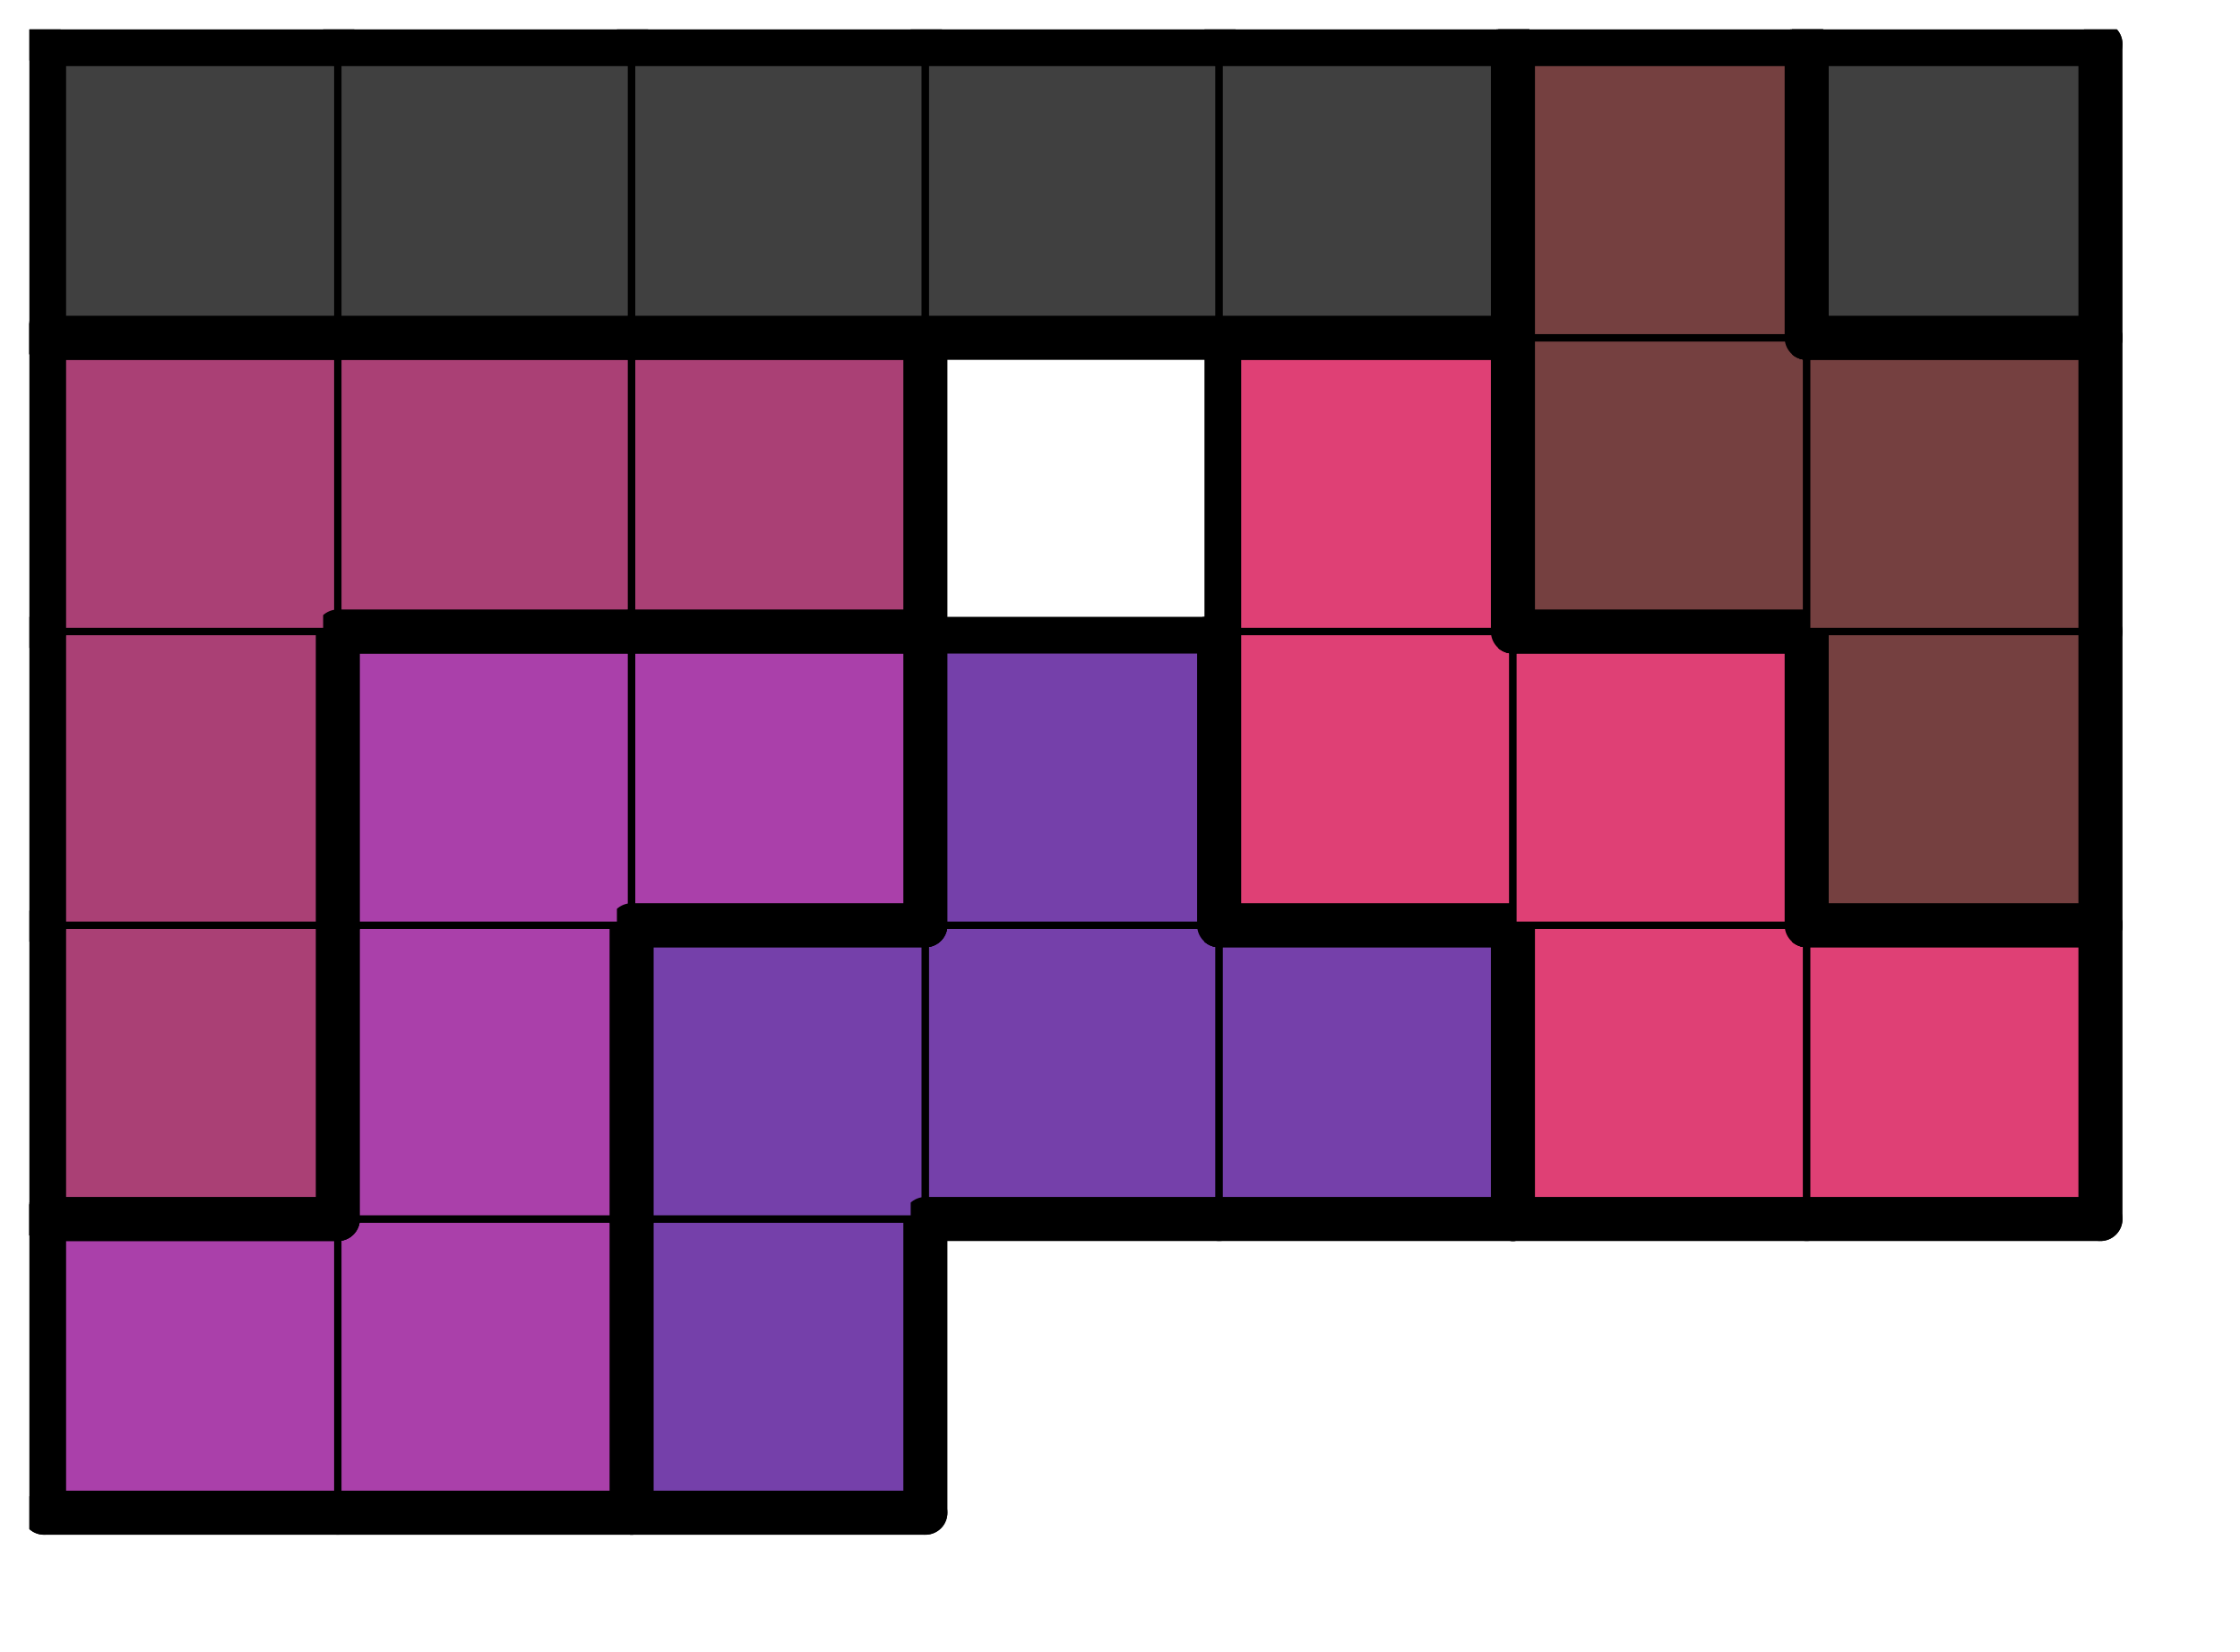 <svg version="1.1"
 xmlns="http://www.w3.org/2000/svg"
 xmlns:xlink="http://www.w3.org/1999/xlink" 
 width="61px" height="45px"
>

<!-- args used: -string 7 5 1 010 010 009 __ __ __ __ 006 010 009 009 009 007 007 006 010 010 009 007 007 001 006 006 006 __ 007 001 001 000 000 000 000 000 001 001-gray -scale 0.4  -->
<!--

Box for not set puzzle

-->
<symbol id="7ae2e013-890f-4c5b-a68b-ed22a8a9ee6dbox_-2">
<path d="M21 1 L1 1 L1 21 L21 21 Z" stroke="gray" stroke-width=".5"  fill-opacity="0" />
</symbol>
<!--

thicker border lines for Box

-->
<symbol id="7ae2e013-890f-4c5b-a68b-ed22a8a9ee6dline_1">	<line x1="21" y1="1" x2="21" y2="1" style="stroke-linecap:round;stroke:black;stroke-width:3" />	</symbol>
<symbol id="7ae2e013-890f-4c5b-a68b-ed22a8a9ee6dline_2">	<line x1="21" y1="1" x2="21" y2="21" style="stroke-linecap:round;stroke:black;stroke-width:3" />	</symbol>
<symbol id="7ae2e013-890f-4c5b-a68b-ed22a8a9ee6dline_3">	<line x1="21" y1="21" x2="21" y2="21" style="stroke-linecap:round;stroke:black;stroke-width:3" />	</symbol>
<symbol id="7ae2e013-890f-4c5b-a68b-ed22a8a9ee6dline_4">	<line x1="21" y1="21" x2="21" y2="1" style="stroke-linecap:round;stroke:black;stroke-width:3" />	</symbol>
<symbol id="7ae2e013-890f-4c5b-a68b-ed22a8a9ee6dline_5">	<line x1="21" y1="1" x2="1" y2="1" style="stroke-linecap:round;stroke:black;stroke-width:3" />	</symbol>
<symbol id="7ae2e013-890f-4c5b-a68b-ed22a8a9ee6dline_6">	<line x1="1" y1="1" x2="1" y2="21" style="stroke-linecap:round;stroke:black;stroke-width:3" />	</symbol>
<symbol id="7ae2e013-890f-4c5b-a68b-ed22a8a9ee6dline_7">	<line x1="1" y1="21" x2="21" y2="21" style="stroke-linecap:round;stroke:black;stroke-width:3" />	</symbol>
<symbol id="7ae2e013-890f-4c5b-a68b-ed22a8a9ee6dline_8">	<line x1="1" y1="1" x2="1" y2="1" style="stroke-linecap:round;stroke:black;stroke-width:3" />	</symbol>
<symbol id="7ae2e013-890f-4c5b-a68b-ed22a8a9ee6dline_9">	<line x1="1" y1="1" x2="21" y2="1" style="stroke-linecap:round;stroke:black;stroke-width:3" />	</symbol>
<!--

real box definition

-->
<!--

Box_0 definition

-->
<symbol id="7ae2e013-890f-4c5b-a68b-ed22a8a9ee6dbox_10">
<path d="M21 1 L1 1 L1 21 L21 21 Z" style="fill:#AA40AA;stroke-width:.5;stroke:black" />
</symbol>
<!--

Box_1 definition

-->
<symbol id="7ae2e013-890f-4c5b-a68b-ed22a8a9ee6dbox_9">
<path d="M21 1 L1 1 L1 21 L21 21 Z" style="fill:#7540AA;stroke-width:.5;stroke:black" />
</symbol>
<!--

Box_3 definition

-->
<symbol id="7ae2e013-890f-4c5b-a68b-ed22a8a9ee6dbox_6">
<path d="M21 1 L1 1 L1 21 L21 21 Z" style="fill:#AA4075;stroke-width:.5;stroke:black" />
</symbol>
<!--

Box_4 definition

-->
<symbol id="7ae2e013-890f-4c5b-a68b-ed22a8a9ee6dbox_7">
<path d="M21 1 L1 1 L1 21 L21 21 Z" style="fill:#DF4075;stroke-width:.5;stroke:black" />
</symbol>
<!--

Box_5 definition

-->
<symbol id="7ae2e013-890f-4c5b-a68b-ed22a8a9ee6dbox_1">
<path d="M21 1 L1 1 L1 21 L21 21 Z" style="fill:#754040;stroke-width:.5;stroke:black" />
</symbol>
<!--

Box_6 definition

-->
<symbol id="7ae2e013-890f-4c5b-a68b-ed22a8a9ee6dbox_0">
<path d="M21 1 L1 1 L1 21 L21 21 Z" style="fill:#404040;stroke-width:.5;stroke:black" />
</symbol>


<g transform="scale(0.4) translate(2,2) " >

<use x="0" y="80" xlink:href="#origin" />
<!--

now we use the box and set it to xy position
we start to paint with boxes with y==0 first!
we define animation for a puzzle, based on puzzleNbr!

-->
<use x="0" y="80" xlink:href="#7ae2e013-890f-4c5b-a68b-ed22a8a9ee6dbox_10" />
<use x="0" y="80" xlink:href="#7ae2e013-890f-4c5b-a68b-ed22a8a9ee6dline_5" />
<use x="0" y="80" xlink:href="#7ae2e013-890f-4c5b-a68b-ed22a8a9ee6dline_6" />
<use x="0" y="80" xlink:href="#7ae2e013-890f-4c5b-a68b-ed22a8a9ee6dline_7" />
<use x="20" y="80" xlink:href="#7ae2e013-890f-4c5b-a68b-ed22a8a9ee6dbox_10" />
<use x="20" y="80" xlink:href="#7ae2e013-890f-4c5b-a68b-ed22a8a9ee6dline_4" />
<use x="20" y="80" xlink:href="#7ae2e013-890f-4c5b-a68b-ed22a8a9ee6dline_7" />
<use x="40" y="80" xlink:href="#7ae2e013-890f-4c5b-a68b-ed22a8a9ee6dbox_9" />
<use x="40" y="80" xlink:href="#7ae2e013-890f-4c5b-a68b-ed22a8a9ee6dline_4" />
<use x="40" y="80" xlink:href="#7ae2e013-890f-4c5b-a68b-ed22a8a9ee6dline_6" />
<use x="40" y="80" xlink:href="#7ae2e013-890f-4c5b-a68b-ed22a8a9ee6dline_7" />
<use x="0" y="60" xlink:href="#7ae2e013-890f-4c5b-a68b-ed22a8a9ee6dbox_6" />
<use x="0" y="60" xlink:href="#7ae2e013-890f-4c5b-a68b-ed22a8a9ee6dline_4" />
<use x="0" y="60" xlink:href="#7ae2e013-890f-4c5b-a68b-ed22a8a9ee6dline_6" />
<use x="0" y="60" xlink:href="#7ae2e013-890f-4c5b-a68b-ed22a8a9ee6dline_7" />
<use x="20" y="60" xlink:href="#7ae2e013-890f-4c5b-a68b-ed22a8a9ee6dbox_10" />
<use x="20" y="60" xlink:href="#7ae2e013-890f-4c5b-a68b-ed22a8a9ee6dline_4" />
<use x="20" y="60" xlink:href="#7ae2e013-890f-4c5b-a68b-ed22a8a9ee6dline_6" />
<use x="40" y="60" xlink:href="#7ae2e013-890f-4c5b-a68b-ed22a8a9ee6dbox_9" />
<use x="40" y="60" xlink:href="#7ae2e013-890f-4c5b-a68b-ed22a8a9ee6dline_5" />
<use x="40" y="60" xlink:href="#7ae2e013-890f-4c5b-a68b-ed22a8a9ee6dline_6" />
<use x="60" y="60" xlink:href="#7ae2e013-890f-4c5b-a68b-ed22a8a9ee6dbox_9" />
<use x="60" y="60" xlink:href="#7ae2e013-890f-4c5b-a68b-ed22a8a9ee6dline_7" />
<use x="80" y="60" xlink:href="#7ae2e013-890f-4c5b-a68b-ed22a8a9ee6dbox_9" />
<use x="80" y="60" xlink:href="#7ae2e013-890f-4c5b-a68b-ed22a8a9ee6dline_4" />
<use x="80" y="60" xlink:href="#7ae2e013-890f-4c5b-a68b-ed22a8a9ee6dline_5" />
<use x="80" y="60" xlink:href="#7ae2e013-890f-4c5b-a68b-ed22a8a9ee6dline_7" />
<use x="100" y="60" xlink:href="#7ae2e013-890f-4c5b-a68b-ed22a8a9ee6dbox_7" />
<use x="100" y="60" xlink:href="#7ae2e013-890f-4c5b-a68b-ed22a8a9ee6dline_6" />
<use x="100" y="60" xlink:href="#7ae2e013-890f-4c5b-a68b-ed22a8a9ee6dline_7" />
<use x="120" y="60" xlink:href="#7ae2e013-890f-4c5b-a68b-ed22a8a9ee6dbox_7" />
<use x="120" y="60" xlink:href="#7ae2e013-890f-4c5b-a68b-ed22a8a9ee6dline_4" />
<use x="120" y="60" xlink:href="#7ae2e013-890f-4c5b-a68b-ed22a8a9ee6dline_5" />
<use x="120" y="60" xlink:href="#7ae2e013-890f-4c5b-a68b-ed22a8a9ee6dline_7" />
<use x="0" y="40" xlink:href="#7ae2e013-890f-4c5b-a68b-ed22a8a9ee6dbox_6" />
<use x="0" y="40" xlink:href="#7ae2e013-890f-4c5b-a68b-ed22a8a9ee6dline_4" />
<use x="0" y="40" xlink:href="#7ae2e013-890f-4c5b-a68b-ed22a8a9ee6dline_6" />
<use x="20" y="40" xlink:href="#7ae2e013-890f-4c5b-a68b-ed22a8a9ee6dbox_10" />
<use x="20" y="40" xlink:href="#7ae2e013-890f-4c5b-a68b-ed22a8a9ee6dline_5" />
<use x="20" y="40" xlink:href="#7ae2e013-890f-4c5b-a68b-ed22a8a9ee6dline_6" />
<use x="40" y="40" xlink:href="#7ae2e013-890f-4c5b-a68b-ed22a8a9ee6dbox_10" />
<use x="40" y="40" xlink:href="#7ae2e013-890f-4c5b-a68b-ed22a8a9ee6dline_4" />
<use x="40" y="40" xlink:href="#7ae2e013-890f-4c5b-a68b-ed22a8a9ee6dline_5" />
<use x="40" y="40" xlink:href="#7ae2e013-890f-4c5b-a68b-ed22a8a9ee6dline_7" />
<use x="60" y="40" xlink:href="#7ae2e013-890f-4c5b-a68b-ed22a8a9ee6dbox_9" />
<use x="60" y="40" xlink:href="#7ae2e013-890f-4c5b-a68b-ed22a8a9ee6dline_4" />
<use x="60" y="40" xlink:href="#7ae2e013-890f-4c5b-a68b-ed22a8a9ee6dline_5" />
<use x="60" y="40" xlink:href="#7ae2e013-890f-4c5b-a68b-ed22a8a9ee6dline_6" />
<use x="80" y="40" xlink:href="#7ae2e013-890f-4c5b-a68b-ed22a8a9ee6dbox_7" />
<use x="80" y="40" xlink:href="#7ae2e013-890f-4c5b-a68b-ed22a8a9ee6dline_6" />
<use x="80" y="40" xlink:href="#7ae2e013-890f-4c5b-a68b-ed22a8a9ee6dline_7" />
<use x="100" y="40" xlink:href="#7ae2e013-890f-4c5b-a68b-ed22a8a9ee6dbox_7" />
<use x="100" y="40" xlink:href="#7ae2e013-890f-4c5b-a68b-ed22a8a9ee6dline_4" />
<use x="100" y="40" xlink:href="#7ae2e013-890f-4c5b-a68b-ed22a8a9ee6dline_5" />
<use x="120" y="40" xlink:href="#7ae2e013-890f-4c5b-a68b-ed22a8a9ee6dbox_1" />
<use x="120" y="40" xlink:href="#7ae2e013-890f-4c5b-a68b-ed22a8a9ee6dline_4" />
<use x="120" y="40" xlink:href="#7ae2e013-890f-4c5b-a68b-ed22a8a9ee6dline_6" />
<use x="120" y="40" xlink:href="#7ae2e013-890f-4c5b-a68b-ed22a8a9ee6dline_7" />
<use x="0" y="20" xlink:href="#7ae2e013-890f-4c5b-a68b-ed22a8a9ee6dbox_6" />
<use x="0" y="20" xlink:href="#7ae2e013-890f-4c5b-a68b-ed22a8a9ee6dline_5" />
<use x="0" y="20" xlink:href="#7ae2e013-890f-4c5b-a68b-ed22a8a9ee6dline_6" />
<use x="20" y="20" xlink:href="#7ae2e013-890f-4c5b-a68b-ed22a8a9ee6dbox_6" />
<use x="20" y="20" xlink:href="#7ae2e013-890f-4c5b-a68b-ed22a8a9ee6dline_5" />
<use x="20" y="20" xlink:href="#7ae2e013-890f-4c5b-a68b-ed22a8a9ee6dline_7" />
<use x="40" y="20" xlink:href="#7ae2e013-890f-4c5b-a68b-ed22a8a9ee6dbox_6" />
<use x="40" y="20" xlink:href="#7ae2e013-890f-4c5b-a68b-ed22a8a9ee6dline_4" />
<use x="40" y="20" xlink:href="#7ae2e013-890f-4c5b-a68b-ed22a8a9ee6dline_5" />
<use x="40" y="20" xlink:href="#7ae2e013-890f-4c5b-a68b-ed22a8a9ee6dline_7" />
<use x="80" y="20" xlink:href="#7ae2e013-890f-4c5b-a68b-ed22a8a9ee6dbox_7" />
<use x="80" y="20" xlink:href="#7ae2e013-890f-4c5b-a68b-ed22a8a9ee6dline_4" />
<use x="80" y="20" xlink:href="#7ae2e013-890f-4c5b-a68b-ed22a8a9ee6dline_5" />
<use x="80" y="20" xlink:href="#7ae2e013-890f-4c5b-a68b-ed22a8a9ee6dline_6" />
<use x="100" y="20" xlink:href="#7ae2e013-890f-4c5b-a68b-ed22a8a9ee6dbox_1" />
<use x="100" y="20" xlink:href="#7ae2e013-890f-4c5b-a68b-ed22a8a9ee6dline_6" />
<use x="100" y="20" xlink:href="#7ae2e013-890f-4c5b-a68b-ed22a8a9ee6dline_7" />
<use x="120" y="20" xlink:href="#7ae2e013-890f-4c5b-a68b-ed22a8a9ee6dbox_1" />
<use x="120" y="20" xlink:href="#7ae2e013-890f-4c5b-a68b-ed22a8a9ee6dline_4" />
<use x="120" y="20" xlink:href="#7ae2e013-890f-4c5b-a68b-ed22a8a9ee6dline_5" />
<use x="0" y="0" xlink:href="#7ae2e013-890f-4c5b-a68b-ed22a8a9ee6dbox_0" />
<use x="0" y="0" xlink:href="#7ae2e013-890f-4c5b-a68b-ed22a8a9ee6dline_5" />
<use x="0" y="0" xlink:href="#7ae2e013-890f-4c5b-a68b-ed22a8a9ee6dline_6" />
<use x="0" y="0" xlink:href="#7ae2e013-890f-4c5b-a68b-ed22a8a9ee6dline_7" />
<use x="20" y="0" xlink:href="#7ae2e013-890f-4c5b-a68b-ed22a8a9ee6dbox_0" />
<use x="20" y="0" xlink:href="#7ae2e013-890f-4c5b-a68b-ed22a8a9ee6dline_5" />
<use x="20" y="0" xlink:href="#7ae2e013-890f-4c5b-a68b-ed22a8a9ee6dline_7" />
<use x="40" y="0" xlink:href="#7ae2e013-890f-4c5b-a68b-ed22a8a9ee6dbox_0" />
<use x="40" y="0" xlink:href="#7ae2e013-890f-4c5b-a68b-ed22a8a9ee6dline_5" />
<use x="40" y="0" xlink:href="#7ae2e013-890f-4c5b-a68b-ed22a8a9ee6dline_7" />
<use x="60" y="0" xlink:href="#7ae2e013-890f-4c5b-a68b-ed22a8a9ee6dbox_0" />
<use x="60" y="0" xlink:href="#7ae2e013-890f-4c5b-a68b-ed22a8a9ee6dline_5" />
<use x="60" y="0" xlink:href="#7ae2e013-890f-4c5b-a68b-ed22a8a9ee6dline_7" />
<use x="80" y="0" xlink:href="#7ae2e013-890f-4c5b-a68b-ed22a8a9ee6dbox_0" />
<use x="80" y="0" xlink:href="#7ae2e013-890f-4c5b-a68b-ed22a8a9ee6dline_4" />
<use x="80" y="0" xlink:href="#7ae2e013-890f-4c5b-a68b-ed22a8a9ee6dline_5" />
<use x="80" y="0" xlink:href="#7ae2e013-890f-4c5b-a68b-ed22a8a9ee6dline_7" />
<use x="100" y="0" xlink:href="#7ae2e013-890f-4c5b-a68b-ed22a8a9ee6dbox_1" />
<use x="100" y="0" xlink:href="#7ae2e013-890f-4c5b-a68b-ed22a8a9ee6dline_4" />
<use x="100" y="0" xlink:href="#7ae2e013-890f-4c5b-a68b-ed22a8a9ee6dline_5" />
<use x="100" y="0" xlink:href="#7ae2e013-890f-4c5b-a68b-ed22a8a9ee6dline_6" />
<use x="120" y="0" xlink:href="#7ae2e013-890f-4c5b-a68b-ed22a8a9ee6dbox_0" />
<use x="120" y="0" xlink:href="#7ae2e013-890f-4c5b-a68b-ed22a8a9ee6dline_4" />
<use x="120" y="0" xlink:href="#7ae2e013-890f-4c5b-a68b-ed22a8a9ee6dline_5" />
<use x="120" y="0" xlink:href="#7ae2e013-890f-4c5b-a68b-ed22a8a9ee6dline_6" />
<use x="120" y="0" xlink:href="#7ae2e013-890f-4c5b-a68b-ed22a8a9ee6dline_7" />

</g>
<g transform="scale(0.4) translate(2,2) " >

</g>
</svg>

